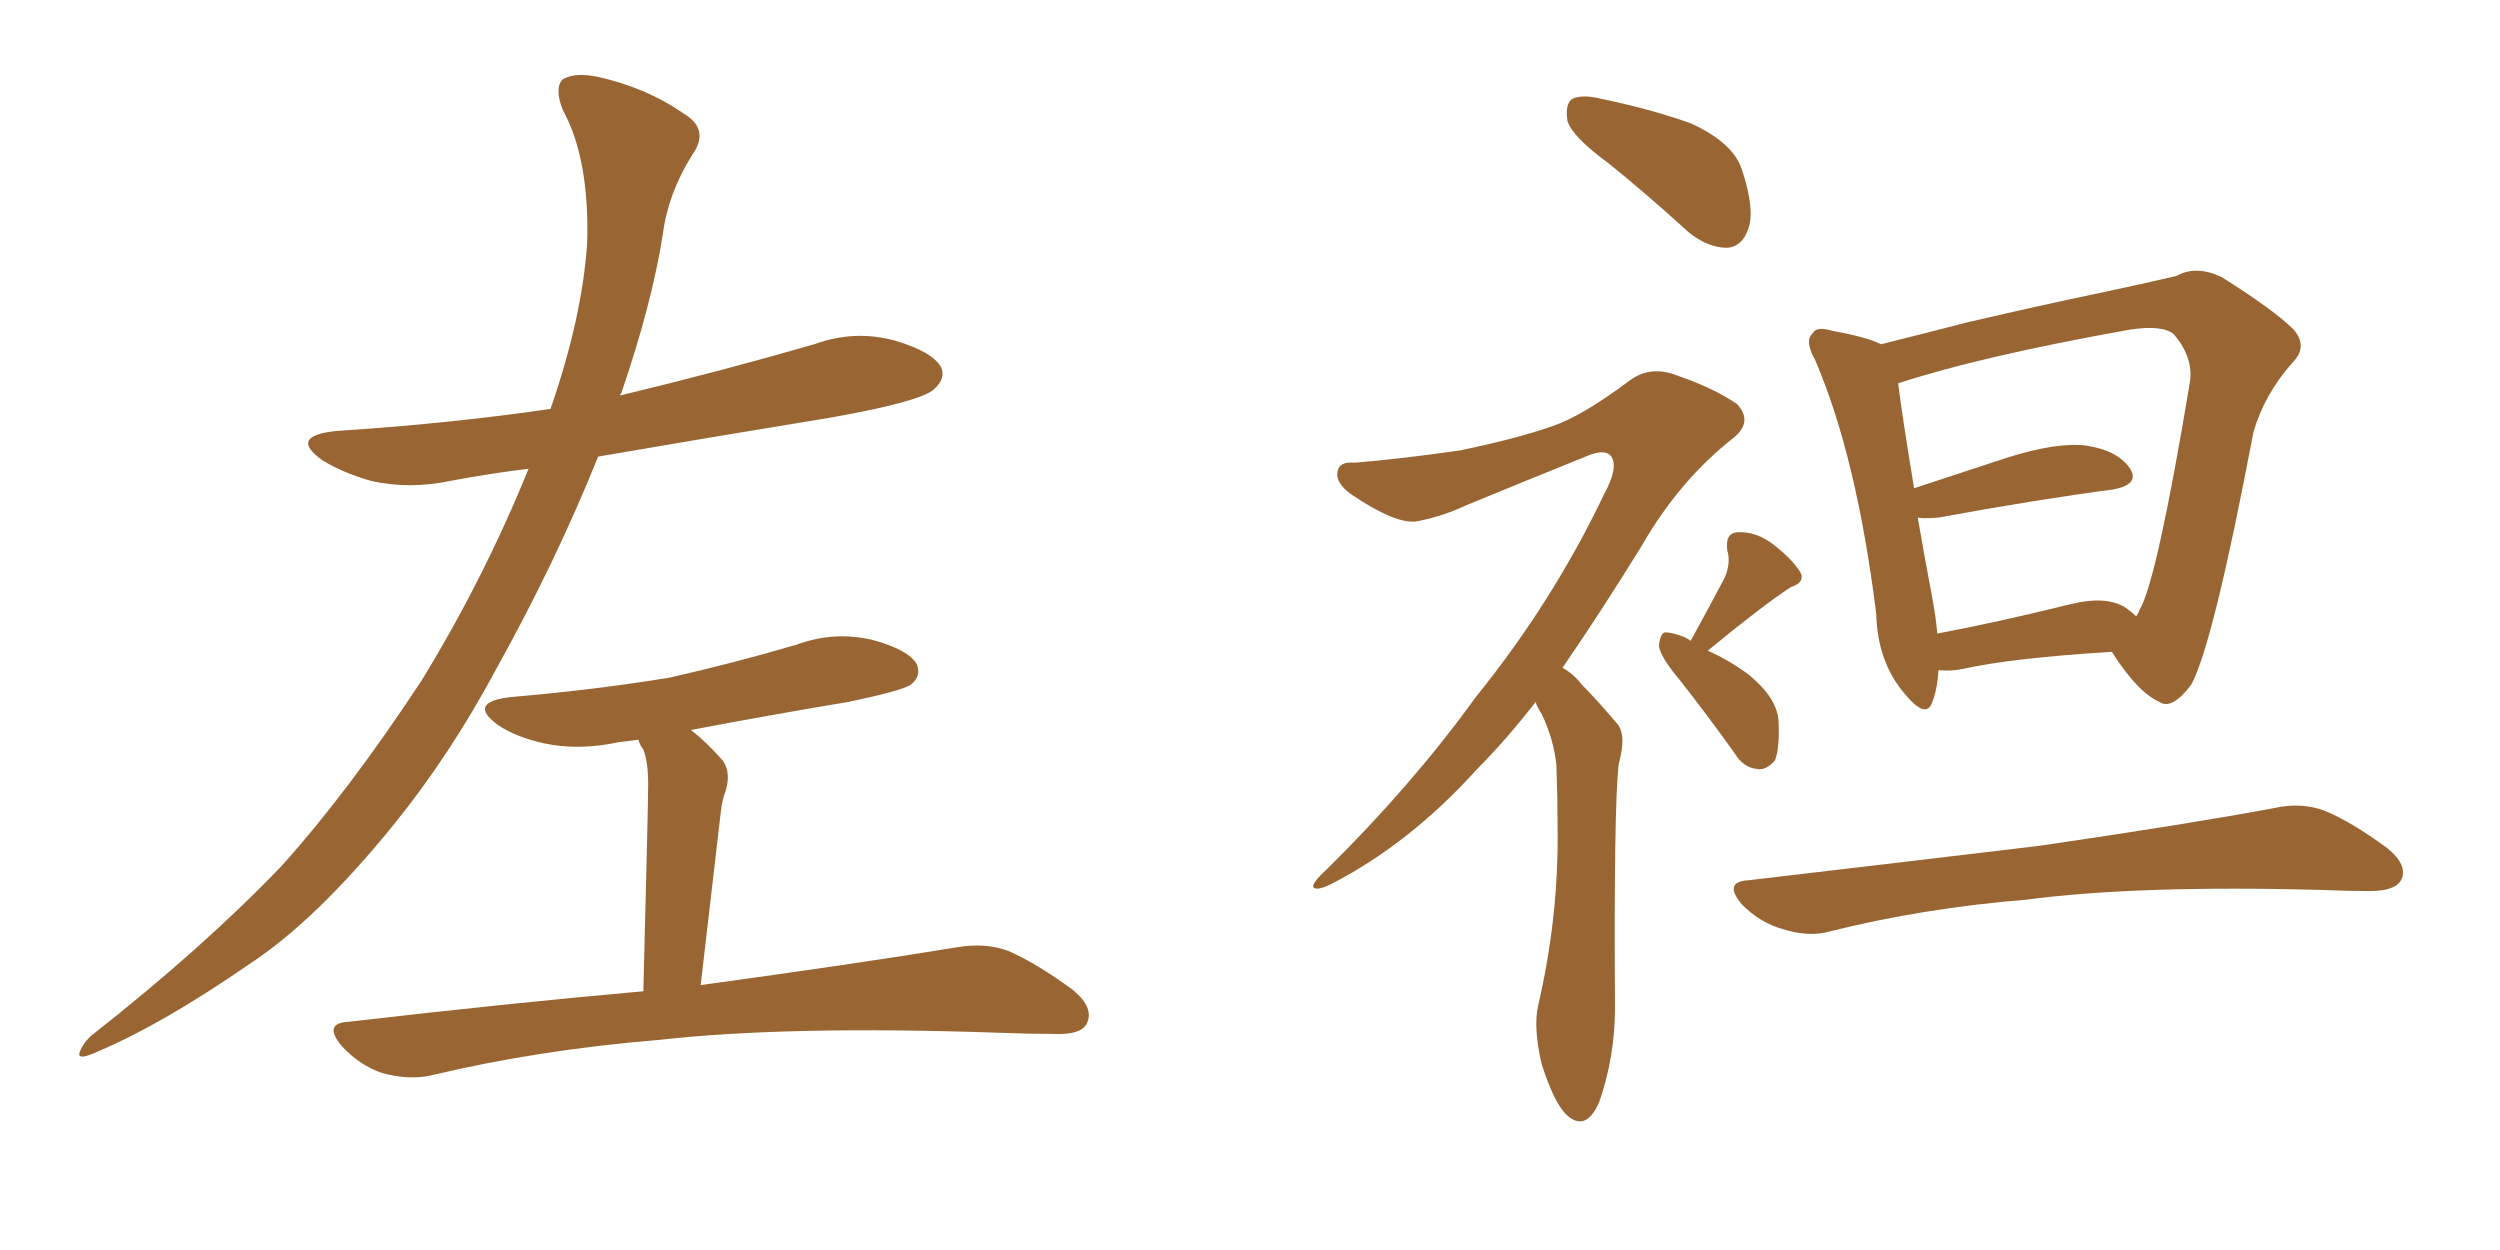 <svg xmlns="http://www.w3.org/2000/svg" xmlns:xlink="http://www.w3.org/1999/xlink" width="300" height="150"><path fill="#996633" padding="10" d="M63.43 56.25L63.43 56.25Q58.59 56.84 54.05 57.71L54.05 57.71Q49.07 58.74 44.53 57.71L44.53 57.71Q41.02 56.69 38.67 55.22L38.67 55.22Q34.57 52.29 40.43 51.71L40.43 51.71Q54.05 50.83 66.06 49.07L66.06 49.07Q69.87 38.09 70.46 29.15L70.46 29.15Q70.75 19.04 67.53 13.18L67.53 13.18Q66.50 10.55 67.53 9.52L67.53 9.52Q68.99 8.64 71.78 9.23L71.78 9.23Q77.64 10.55 82.03 13.62L82.03 13.62Q85.25 15.53 83.06 18.60L83.06 18.60Q80.13 23.29 79.54 28.13L79.54 28.13Q78.22 36.47 74.56 47.17L74.56 47.17Q74.41 47.31 74.41 47.46L74.41 47.46Q86.57 44.53 97.71 41.31L97.71 41.31Q102.54 39.55 107.37 40.87L107.37 40.87Q111.91 42.19 112.94 44.09L112.94 44.09Q113.53 45.41 112.06 46.73L112.06 46.73Q110.45 48.19 99.76 50.10L99.76 50.10Q85.40 52.44 71.78 54.79L71.78 54.79Q66.65 67.53 59.47 80.42L59.47 80.42Q54.05 90.53 47.31 98.88L47.31 98.88Q37.94 110.45 29.88 115.72L29.88 115.72Q19.48 122.90 11.87 126.12L11.87 126.12Q9.38 127.29 9.52 126.42L9.52 126.42Q9.81 125.39 10.84 124.37L10.84 124.37Q24.46 113.67 33.84 103.86L33.84 103.86Q41.75 95.07 50.54 81.74L50.54 81.74Q58.01 69.58 63.43 56.25ZM77.20 118.95L77.20 118.95L77.20 118.95Q77.78 96.83 77.78 94.04L77.78 94.04Q77.78 91.41 77.20 89.94L77.20 89.94Q76.76 89.36 76.61 88.77L76.61 88.77Q75.29 88.92 74.27 89.06L74.27 89.06Q69.43 90.09 65.33 89.21L65.33 89.21Q61.96 88.48 59.77 87.01L59.77 87.01Q55.96 84.23 61.38 83.64L61.38 83.64Q71.63 82.76 80.42 81.30L80.42 81.30Q88.18 79.54 95.65 77.34L95.65 77.34Q100.05 75.73 104.59 76.76L104.59 76.76Q108.98 77.93 110.01 79.69L110.01 79.69Q110.60 81.15 109.28 82.18L109.28 82.18Q108.11 82.91 101.81 84.23L101.81 84.23Q92.14 85.84 82.91 87.60L82.91 87.60Q84.81 89.06 86.72 91.26L86.72 91.26Q87.89 92.87 86.87 95.51L86.87 95.51Q86.57 96.53 86.43 98.00L86.43 98.00Q85.40 106.79 84.08 118.21L84.08 118.21Q103.27 115.58 114.84 113.67L114.84 113.67Q118.21 113.09 121.00 114.11L121.00 114.11Q124.37 115.58 128.76 118.80L128.76 118.80Q131.40 121.00 130.37 122.90L130.37 122.90Q129.64 124.22 126.42 124.07L126.42 124.07Q123.34 124.07 119.82 123.93L119.82 123.93Q94.48 123.05 78.96 124.80L78.96 124.80Q64.60 125.98 51.71 129.05L51.71 129.05Q49.07 129.64 45.85 128.76L45.85 128.76Q43.21 127.88 41.02 125.54L41.02 125.54Q38.67 122.75 41.89 122.61L41.89 122.61Q60.79 120.41 77.20 118.95ZM193.07 19.63L193.07 19.63Q188.67 16.41 188.09 14.50L188.09 14.50Q187.79 12.45 188.67 11.87L188.67 11.87Q189.84 11.28 192.19 11.87L192.19 11.87Q197.90 13.04 202.88 14.79L202.88 14.79Q208.01 17.14 209.03 20.36L209.03 20.36Q210.64 25.20 209.77 27.54L209.77 27.54Q209.03 29.59 207.28 29.74L207.28 29.74Q204.93 29.74 202.59 27.83L202.59 27.83Q197.61 23.29 193.07 19.63ZM184.28 84.23L184.28 84.23Q180.76 88.77 177.25 92.29L177.25 92.29Q169.19 101.22 159.81 106.05L159.81 106.05Q158.06 106.93 157.62 106.49L157.62 106.49Q157.32 106.05 159.23 104.30L159.23 104.30Q169.48 94.19 177.10 83.64L177.10 83.64Q186.33 72.22 192.48 59.33L192.48 59.33Q194.24 56.10 193.36 54.79L193.36 54.79Q192.63 53.76 190.28 54.79L190.28 54.79Q182.67 57.86 175.93 60.64L175.93 60.64Q173.14 61.96 170.07 62.55L170.07 62.55Q167.58 62.99 162.16 59.33L162.16 59.33Q160.11 57.86 160.55 56.40L160.55 56.40Q160.84 55.37 162.60 55.52L162.60 55.52Q168.02 55.08 175.20 54.05L175.20 54.05Q182.23 52.59 186.33 51.12L186.33 51.12Q189.84 49.95 195.70 45.56L195.70 45.56Q198.19 43.80 201.42 45.12L201.42 45.12Q205.66 46.58 208.45 48.49L208.45 48.49Q210.35 50.54 208.15 52.44L208.15 52.44Q201.56 57.57 197.02 65.48L197.02 65.48Q192.04 73.54 187.50 80.13L187.50 80.13Q188.82 80.86 189.84 82.18L189.84 82.18Q191.60 83.94 193.95 86.72L193.95 86.72Q195.26 88.04 194.24 91.70L194.24 91.70Q193.65 96.97 193.80 120.85L193.80 120.85Q193.80 126.86 191.89 132.28L191.89 132.28Q190.28 135.94 187.94 133.74L187.94 133.74Q186.47 132.28 185.01 127.73L185.01 127.73Q183.98 123.34 184.57 120.70L184.57 120.70Q187.06 110.01 186.91 99.32L186.91 99.32Q186.91 95.51 186.77 91.85L186.77 91.85Q186.47 88.77 185.01 85.69L185.01 85.69Q184.42 84.81 184.28 84.23ZM202.88 76.90L202.88 76.90Q205.52 72.07 206.98 69.29L206.98 69.29Q207.71 67.53 207.28 66.06L207.28 66.06Q206.98 64.01 208.45 63.87L208.45 63.87Q210.79 63.72 212.99 65.48L212.99 65.48Q215.19 67.24 216.06 68.70L216.06 68.70Q216.65 69.87 214.89 70.46L214.89 70.46Q211.52 72.66 204.93 78.08L204.93 78.08Q207.57 79.25 209.91 81.01L209.91 81.01Q213.28 83.79 213.43 86.57L213.43 86.57Q213.57 89.79 212.99 91.26L212.99 91.26Q211.96 92.43 210.94 92.29L210.94 92.29Q209.18 92.14 208.15 90.38L208.15 90.38Q204.79 85.69 201.56 81.59L201.56 81.59Q199.22 78.81 199.07 77.49L199.07 77.49Q199.22 76.03 199.80 75.88L199.80 75.88Q200.68 75.88 202.15 76.46L202.15 76.46Q202.73 76.76 202.88 76.90ZM209.91 105.62L209.91 105.62Q228.66 103.42 244.63 101.51L244.63 101.51Q262.65 98.88 272.90 96.97L272.90 96.97Q276.12 96.24 278.91 97.27L278.91 97.27Q282.13 98.58 286.52 101.81L286.52 101.81Q289.01 103.86 288.13 105.62L288.13 105.62Q287.40 106.93 284.33 106.93L284.33 106.93Q281.69 106.93 278.61 106.79L278.61 106.79Q256.49 106.20 243.16 107.96L243.16 107.96Q230.71 108.98 219.58 111.77L219.58 111.77Q217.09 112.50 213.87 111.47L213.87 111.47Q211.23 110.74 209.03 108.54L209.03 108.54Q206.69 105.76 209.91 105.62ZM232.62 80.42L232.62 80.42Q232.47 82.76 231.88 84.23L231.88 84.23Q231.15 86.43 228.52 83.20L228.52 83.20Q225.29 79.39 225.15 73.68L225.15 73.68Q222.80 54.79 217.82 43.21L217.82 43.21Q216.50 40.87 217.53 39.99L217.53 39.99Q217.97 39.11 219.87 39.70L219.87 39.70Q223.97 40.43 225.73 41.31L225.73 41.31Q230.42 40.14 236.13 38.67L236.13 38.67Q244.92 36.62 251.95 35.16L251.95 35.16Q257.52 33.98 261.18 33.11L261.18 33.11Q263.53 31.79 266.60 33.25L266.60 33.25Q272.90 37.21 275.24 39.55L275.24 39.55Q277.00 41.60 275.10 43.51L275.10 43.51Q271.73 47.31 270.41 51.86L270.41 51.86L270.41 51.86Q265.58 77.34 262.94 82.18L262.94 82.18Q260.60 85.25 259.13 84.23L259.13 84.23Q256.49 83.06 253.42 78.22L253.42 78.22Q241.41 78.96 235.55 80.27L235.55 80.27Q234.08 80.57 232.62 80.42ZM254.88 72.80L254.88 72.80L254.88 72.80Q255.76 73.39 256.35 73.97L256.35 73.97Q256.64 73.54 256.79 73.10L256.79 73.10Q258.84 69.58 262.79 45.85L262.79 45.85Q263.23 42.92 260.89 40.14L260.89 40.14Q259.57 38.96 255.62 39.55L255.62 39.55Q237.60 42.77 227.78 46.00L227.78 46.00Q228.22 49.66 229.69 58.59L229.69 58.59Q234.96 56.84 240.82 54.93L240.82 54.93Q246.83 53.03 250.34 53.47L250.34 53.47Q254.15 54.05 255.62 56.25L255.62 56.25Q256.79 58.15 253.56 58.74L253.56 58.74Q244.63 59.91 232.62 62.11L232.62 62.11Q230.71 62.26 230.13 62.11L230.13 62.11Q230.86 66.36 231.88 71.78L231.88 71.78Q232.32 74.12 232.47 76.03L232.47 76.03Q239.50 74.71 248.44 72.51L248.44 72.51Q252.54 71.48 254.88 72.80Z"/></svg>